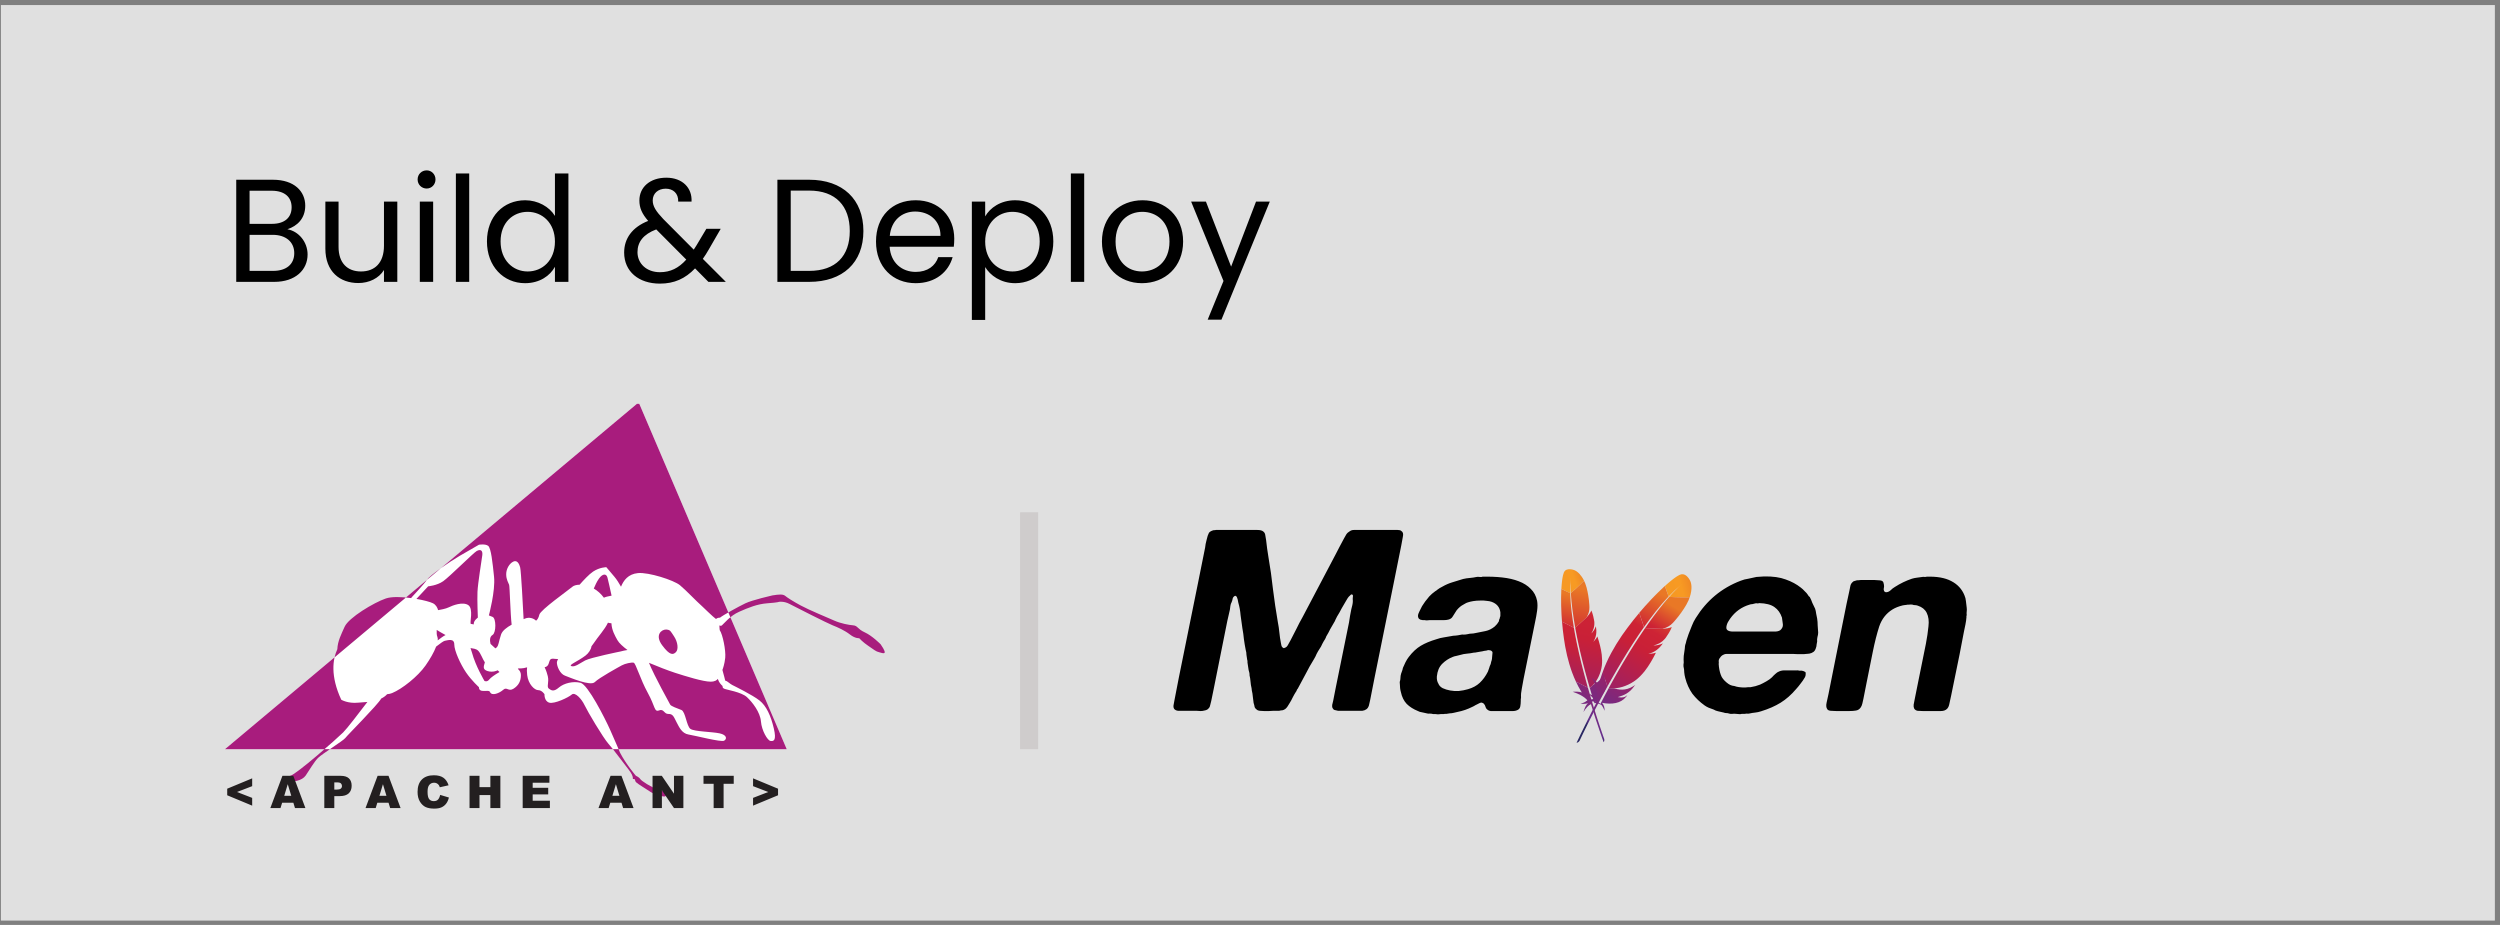 <svg width="273" height="101" viewBox="0 0 273 101" fill="none" xmlns="http://www.w3.org/2000/svg">
<rect x="0" y="0" width="273" height="101" fill="#808080" stroke="none"/>
<rect x="0.1" y="0.553" width="272.34" height="99.975" fill="#E0E0E0"/>
<path d="M32.133 27.644C32.133 28.86 31.269 29.58 29.829 29.58H27.253V25.644H29.781C31.205 25.644 32.133 26.412 32.133 27.644ZM31.845 22.636C31.845 23.772 31.061 24.444 29.701 24.444H27.253V20.828H29.669C31.093 20.828 31.845 21.532 31.845 22.636ZM33.589 27.788C33.589 26.412 32.597 25.244 31.381 25.036C32.453 24.684 33.333 23.868 33.333 22.46C33.333 20.908 32.149 19.628 29.797 19.628H25.797V30.78H29.957C32.261 30.78 33.589 29.468 33.589 27.788ZM43.386 22.012H41.93V26.828C41.93 28.716 40.922 29.644 39.418 29.644C37.946 29.644 36.97 28.732 36.97 26.956V22.012H35.53V27.148C35.53 29.66 37.114 30.908 39.13 30.908C40.298 30.908 41.37 30.396 41.93 29.484V30.78H43.386V22.012ZM45.844 30.78H47.3V22.012H45.844V30.78ZM46.596 20.588C47.124 20.588 47.556 20.156 47.556 19.596C47.556 19.036 47.124 18.604 46.596 18.604C46.036 18.604 45.604 19.036 45.604 19.596C45.604 20.156 46.036 20.588 46.596 20.588ZM49.782 30.78H51.238V18.94H49.782V30.78ZM53.175 26.364C53.175 29.084 54.983 30.924 57.335 30.924C58.935 30.924 60.071 30.108 60.599 29.132V30.78H62.071V18.94H60.599V23.58C59.991 22.572 58.727 21.868 57.351 21.868C54.983 21.868 53.175 23.628 53.175 26.364ZM60.599 26.38C60.599 28.444 59.223 29.644 57.623 29.644C56.023 29.644 54.663 28.428 54.663 26.364C54.663 24.3 56.023 23.132 57.623 23.132C59.223 23.132 60.599 24.348 60.599 26.38ZM75.517 22.012C75.597 20.524 74.525 19.404 72.765 19.404C70.957 19.404 69.821 20.46 69.821 21.884C69.821 22.7 70.093 23.324 70.781 24.124C69.037 24.812 68.157 26.044 68.157 27.58C68.157 29.644 69.741 30.972 72.061 30.972C73.629 30.972 74.829 30.428 75.901 29.308L77.357 30.78H79.261L76.749 28.268C76.973 27.948 77.181 27.628 77.389 27.26L78.701 24.988H77.133L76.045 26.812C75.949 26.972 75.853 27.116 75.757 27.26L72.429 23.916C71.645 23.084 71.277 22.54 71.277 21.884C71.277 21.148 71.837 20.604 72.701 20.604C73.485 20.604 74.093 21.1 74.061 22.012H75.517ZM72.061 29.724C70.605 29.724 69.613 28.78 69.613 27.532C69.613 26.412 70.269 25.58 71.661 25.052L74.941 28.348C74.109 29.276 73.213 29.724 72.061 29.724ZM88.363 19.628H84.891V30.78H88.363C92.027 30.78 94.283 28.684 94.283 25.228C94.283 21.772 92.027 19.628 88.363 19.628ZM86.347 29.58V20.812H88.363C91.275 20.812 92.795 22.508 92.795 25.228C92.795 27.948 91.275 29.58 88.363 29.58H86.347ZM99.932 23.1C101.436 23.1 102.716 24.044 102.7 25.756H97.164C97.324 24.044 98.508 23.1 99.932 23.1ZM104.028 28.076H102.46C102.14 29.02 101.308 29.692 99.996 29.692C98.508 29.692 97.26 28.716 97.148 26.94H104.156C104.188 26.636 104.204 26.38 104.204 26.06C104.204 23.66 102.54 21.868 99.996 21.868C97.436 21.868 95.66 23.612 95.66 26.38C95.66 29.164 97.5 30.924 99.996 30.924C102.172 30.924 103.58 29.676 104.028 28.076ZM107.582 23.628V22.012H106.126V34.94H107.582V29.164C108.126 30.06 109.262 30.924 110.862 30.924C113.214 30.924 115.022 29.084 115.022 26.364C115.022 23.628 113.214 21.868 110.862 21.868C109.262 21.868 108.11 22.7 107.582 23.628ZM113.534 26.364C113.534 28.428 112.174 29.644 110.558 29.644C108.974 29.644 107.582 28.444 107.582 26.38C107.582 24.348 108.974 23.132 110.558 23.132C112.174 23.132 113.534 24.3 113.534 26.364ZM116.938 30.78H118.394V18.94H116.938V30.78ZM129.196 26.38C129.196 23.612 127.26 21.868 124.764 21.868C122.284 21.868 120.332 23.612 120.332 26.38C120.332 29.164 122.22 30.924 124.7 30.924C127.196 30.924 129.196 29.164 129.196 26.38ZM121.82 26.38C121.82 24.172 123.212 23.132 124.748 23.132C126.252 23.132 127.708 24.172 127.708 26.38C127.708 28.604 126.22 29.644 124.7 29.644C123.18 29.644 121.82 28.604 121.82 26.38ZM134.438 29.116L131.686 22.012H130.07L133.606 30.684L131.878 34.908H133.382L138.662 22.012H137.158L134.438 29.116Z" fill="black"/>
<path d="M24.565 81.813H85.912L69.81 44.096H69.553L24.565 81.813Z" fill="white"/>
<path fill-rule="evenodd" clip-rule="evenodd" d="M24.565 81.813H85.912L69.81 44.096H69.553L24.565 81.813ZM52.684 59.455C52.473 59.455 52.302 59.484 52.302 59.484C52.302 59.484 51.377 60.007 50.212 60.691C49.045 61.374 46.955 62.821 46.633 63.303C46.312 63.786 44.986 65.193 44.986 65.193L44.893 65.311C43.864 65.172 42.77 65.134 42.131 65.354C40.844 65.796 38.071 67.444 37.629 68.45C37.265 69.276 36.874 69.994 36.837 70.894C36.332 71.971 36.058 73.819 37.267 76.41C37.267 76.41 37.99 76.85 39.116 76.731C39.364 76.705 39.722 76.693 40.12 76.652C39.135 77.936 37.928 79.527 37.468 79.986C36.784 80.67 32.403 84.529 31.679 84.73C30.955 84.932 30.714 84.851 31.317 85.172C31.92 85.494 32.992 85.253 33.38 84.689C33.769 84.128 34.292 83.203 34.735 82.761C35.176 82.318 37.508 80.871 37.708 80.59C37.907 80.313 41.264 76.953 41.632 76.278C41.875 76.16 42.095 76.007 42.273 75.806C42.468 75.791 42.651 75.753 42.814 75.685C43.9 75.243 45.628 73.877 46.472 72.671C46.959 71.976 47.392 71.227 47.625 70.609C48.076 70.255 48.435 70.003 48.563 69.977C48.965 69.896 49.608 69.695 49.608 70.378C49.608 71.062 50.291 72.549 50.894 73.434C51.498 74.319 52.302 75.042 52.302 75.042C52.302 75.042 52.261 75.404 52.664 75.444C53.065 75.484 53.427 75.364 53.507 75.565C53.702 76.05 54.553 75.685 54.954 75.324C55.357 74.961 55.518 75.565 56.08 75.203C56.644 74.842 56.884 74.359 56.884 73.715C56.884 73.44 56.752 73.204 56.548 73.043C56.583 73.011 56.603 72.992 56.603 72.992C56.603 72.992 57.083 73.026 57.56 72.872C57.524 73.084 57.524 73.354 57.568 73.715C57.688 74.72 58.373 75.364 58.773 75.364C59.176 75.364 59.457 75.806 59.457 75.806C59.457 75.806 59.417 76.57 59.981 76.731C60.543 76.891 62.07 76.168 62.432 75.847C62.794 75.525 63.518 76.329 63.839 77.012C64.16 77.695 65.849 80.55 66.453 81.234C67.055 81.916 67.859 83.042 68.623 84.007C69.387 84.971 68.949 85.069 69.191 85.069C69.432 85.069 69.271 85.23 69.472 85.431C69.673 85.633 70.759 86.275 71.04 86.476C71.321 86.677 72.488 87.08 72.648 86.959C72.809 86.839 72.889 86.437 72.889 86.437C72.889 86.437 72.688 86.517 71.884 86.235C71.079 85.954 70.035 85.271 69.914 85.069C69.793 84.868 69.432 84.708 69.432 84.708C69.432 84.708 68.355 83.444 67.711 82.198C67.711 82.198 67.175 80.912 66.612 79.665C66.051 78.419 64.201 74.761 63.397 74.56C62.592 74.359 61.587 74.599 61.025 75.082C60.463 75.565 60.221 75.404 59.94 75.203C59.658 75.002 59.981 74.519 59.819 73.837C59.762 73.594 59.645 73.215 59.473 72.858C59.661 72.833 59.822 72.723 59.9 72.51C60.061 72.067 60.02 71.866 60.583 71.946C60.666 71.959 60.79 71.969 60.946 71.971C60.865 72.115 60.815 72.237 60.812 72.314C60.797 72.763 61.155 73.582 61.687 73.779C62.22 73.978 64.475 74.96 64.948 74.488C65.421 74.015 67.522 72.867 67.895 72.66C68.269 72.454 68.957 72.314 69.193 72.366C69.429 72.417 69.913 74.168 70.74 75.664C71.567 77.159 71.43 77.787 71.97 77.576C72.51 77.365 72.499 77.98 72.996 77.964C73.493 77.948 73.583 78.297 73.873 78.853C74.164 79.41 74.468 80.094 75.183 80.208C75.899 80.322 78.741 81.062 79.066 80.887C79.394 80.711 79.409 80.261 78.583 80.082C77.759 79.903 75.827 79.895 75.398 79.596C74.968 79.298 74.861 77.71 74.407 77.529C73.953 77.349 73.263 77.116 73.179 76.933C73.108 76.777 71.49 73.91 70.866 72.38C71.688 72.73 72.954 73.226 73.728 73.475C74.853 73.837 76.784 74.439 77.587 74.439C78.097 74.439 78.298 74.261 78.379 74.131C78.433 74.271 78.48 74.381 78.513 74.439C78.673 74.72 78.914 74.922 78.914 74.922C78.914 74.922 78.834 75.082 79.075 75.203C79.316 75.324 80.965 75.565 81.568 76.128C82.171 76.69 83.015 77.776 83.095 78.781C83.176 79.785 83.818 80.871 84.14 80.912C84.462 80.952 84.823 80.912 84.501 79.545C84.181 78.178 83.698 77.093 82.934 76.49C82.17 75.886 80.2 74.922 79.959 74.8C79.717 74.68 79.397 74.359 79.275 74.359C79.155 74.359 79.196 74.239 78.995 73.555C78.959 73.434 78.924 73.299 78.888 73.157C78.94 73.022 79.126 72.513 79.195 71.826C79.275 71.023 78.914 69.254 78.593 68.811C78.593 68.811 78.56 68.528 78.554 68.297C78.654 68.347 78.755 68.354 78.834 68.289C79.075 68.088 79.717 67.243 80.723 66.802C81.729 66.358 82.692 65.957 83.818 65.876C84.943 65.796 85.104 65.716 85.104 65.716C85.104 65.716 85.627 65.636 86.231 65.957C86.834 66.278 90.411 68.088 90.934 68.289C91.457 68.49 92.26 68.852 92.824 69.294C93.386 69.736 93.828 69.695 93.828 69.695C93.828 69.695 94.23 70.138 94.834 70.54C95.436 70.942 95.637 71.143 95.999 71.224C96.361 71.304 97.085 71.679 96.161 70.351C96.161 70.351 95.235 69.414 94.432 69.053C93.627 68.69 93.667 68.328 93.185 68.289C92.702 68.249 91.819 68.088 91.095 67.766C90.371 67.444 88.322 66.601 87.437 66.118C86.553 65.636 85.989 65.274 85.748 65.072C85.507 64.871 85.104 64.898 84.341 65.019C84.341 65.019 82.17 65.515 81.407 65.876C80.643 66.239 78.914 67.203 78.632 67.444C78.632 67.444 78.314 67.444 78.195 67.596C78.18 67.586 78.165 67.574 78.15 67.565C77.949 67.444 76.663 66.198 76.663 66.198C76.019 65.636 74.933 64.47 74.251 63.906C73.567 63.344 70.813 62.471 69.668 62.581C68.596 62.682 68.091 63.383 67.814 64.067C67.59 63.669 67.338 63.267 67.095 62.983C66.412 62.178 66.211 61.937 66.211 61.937C66.211 61.937 65.487 61.937 64.763 62.419C64.325 62.712 63.71 63.373 63.293 63.849C62.944 63.856 62.664 63.94 62.512 64.068C61.99 64.51 59.015 66.601 58.895 67.123C58.819 67.448 58.697 67.664 58.538 67.781C58.3 67.543 57.821 67.331 57.287 67.565C57.254 67.58 57.216 67.595 57.178 67.611C57.104 66.164 56.902 62.366 56.804 61.977C56.683 61.495 56.442 61.133 56.039 61.334C55.637 61.535 55.277 62.098 55.277 62.701C55.277 63.303 55.518 63.625 55.598 63.867C55.665 64.069 55.733 67.05 55.872 68.214C55.341 68.507 54.855 68.87 54.714 69.294C54.432 70.138 54.472 70.459 54.231 70.701C54.2 70.732 54.152 70.766 54.098 70.802C53.925 70.637 53.724 70.473 53.566 70.312C53.482 69.947 53.459 69.532 53.789 69.334C54.191 69.093 54.191 67.525 53.789 67.364L53.386 67.204C53.386 67.204 54.111 64.51 53.95 62.983C53.789 61.454 53.628 59.846 53.306 59.605C53.146 59.485 52.895 59.455 52.684 59.455V59.455ZM52.376 60.069C52.584 60.068 52.719 60.236 52.664 60.65C52.584 61.254 52.181 63.706 52.141 64.63C52.101 65.555 52.181 67.444 52.181 67.444C52.181 67.444 51.679 67.793 51.736 68.185C51.588 68.156 51.472 68.141 51.417 68.127C51.256 68.088 51.739 66.48 51.135 66.077C50.532 65.675 49.407 66.118 49.005 66.319C48.68 66.482 48.064 66.592 47.842 66.628C47.761 66.34 47.598 66.037 47.277 65.876C46.981 65.729 46.283 65.541 45.474 65.401L46.754 64.027C46.754 64.027 47.719 63.947 48.402 63.465C49.086 62.983 51.699 60.369 52.06 60.168C52.173 60.105 52.282 60.07 52.376 60.069V60.069ZM66.005 62.745C66.156 62.745 66.275 62.855 66.332 63.063C66.405 63.328 66.622 64.306 66.784 65.044C66.4 65.119 66.119 65.181 65.945 65.269C65.614 64.818 65.231 64.493 64.841 64.269C64.987 63.947 65.146 63.548 65.407 63.183C65.62 62.884 65.834 62.744 66.005 62.745V62.745ZM66.387 67.998C66.511 68.031 66.642 68.055 66.769 68.062C66.801 68.818 67.151 69.414 67.417 69.896C67.601 70.232 68.044 70.623 68.521 70.98C68.238 71.022 67.977 71.083 67.773 71.139C67.773 71.139 64.503 71.8 63.898 72.121C63.294 72.443 62.79 72.867 62.405 72.743C62.022 72.618 63.045 72.263 63.932 71.593C64.279 71.329 64.542 70.926 64.59 70.572C64.65 70.497 64.709 70.421 64.763 70.339C65.356 69.449 66.039 68.749 66.387 67.998ZM72.732 68.744C72.757 68.744 72.782 68.746 72.807 68.749C73.209 68.8 73.209 68.898 73.612 69.502C74.013 70.105 74.113 70.908 73.812 71.21C73.51 71.512 73.158 71.612 72.304 70.457C71.491 69.355 72.212 68.742 72.732 68.744V68.744ZM47.689 68.786C47.888 68.909 48.291 69.158 48.655 69.346C48.371 69.486 48.1 69.704 47.802 69.927C47.817 69.772 47.804 69.64 47.758 69.535C47.684 69.361 47.672 69.085 47.689 68.786V68.786ZM51.379 70.766C51.697 70.829 51.991 70.833 52.221 71.062C52.49 71.331 52.716 72.004 52.946 72.328C52.779 72.86 52.73 73.107 53.226 73.274C53.829 73.475 54.352 73.193 54.352 73.193C54.352 73.193 54.425 73.281 54.545 73.384C54.044 73.676 53.573 74.003 53.427 74.199C53.185 74.519 52.904 74.359 52.904 74.359C52.904 74.359 51.94 72.751 51.538 71.263C51.488 71.08 51.435 70.915 51.379 70.766V70.766Z" fill="#A81C7D"/>
<path d="M27.538 87.976L24.811 86.843V86.127L27.538 84.995V85.848L25.88 86.486L27.538 87.129V87.976ZM32.036 87.662H30.807L30.631 88.24H29.521L30.84 84.721H32.031L33.35 88.24H32.212L32.036 87.662ZM31.806 86.9L31.423 85.634L31.039 86.9H31.806ZM35.414 84.721H37.222C37.615 84.721 37.91 84.815 38.106 85.002C38.303 85.189 38.401 85.456 38.401 85.802C38.401 86.157 38.294 86.435 38.08 86.635C37.866 86.835 37.54 86.935 37.102 86.935H36.506V88.24H35.414V84.721ZM36.506 86.224H36.773C36.984 86.224 37.132 86.188 37.216 86.115C37.302 86.042 37.344 85.948 37.344 85.834C37.344 85.724 37.307 85.63 37.233 85.553C37.16 85.476 37.021 85.437 36.817 85.437H36.506V86.224ZM42.43 87.662H41.202L41.026 88.24H39.916L41.234 84.721H42.425L43.745 88.24H42.606L42.43 87.662ZM42.2 86.9L41.817 85.634L41.433 86.9H42.2ZM48.066 86.803L49.021 87.09C48.957 87.357 48.856 87.58 48.719 87.759C48.581 87.938 48.41 88.074 48.206 88.165C48.002 88.256 47.742 88.301 47.427 88.301C47.045 88.301 46.732 88.246 46.49 88.135C46.247 88.023 46.038 87.828 45.862 87.548C45.686 87.268 45.598 86.909 45.598 86.472C45.598 85.89 45.753 85.442 46.062 85.129C46.372 84.816 46.809 84.66 47.376 84.66C47.819 84.66 48.167 84.75 48.42 84.929C48.674 85.108 48.862 85.384 48.986 85.755L48.026 85.97C47.992 85.862 47.957 85.784 47.92 85.734C47.86 85.65 47.785 85.585 47.698 85.54C47.61 85.495 47.512 85.473 47.403 85.473C47.158 85.473 46.969 85.572 46.838 85.77C46.739 85.917 46.69 86.149 46.69 86.464C46.69 86.854 46.749 87.122 46.867 87.267C46.985 87.411 47.151 87.484 47.365 87.484C47.572 87.484 47.729 87.426 47.835 87.309C47.941 87.193 48.019 87.024 48.066 86.803V86.803ZM51.273 84.721H52.36V85.955H53.548V84.721H54.64V88.24H53.548V86.819H52.36V88.24H51.273V84.721ZM57.077 84.721H59.997V85.473H58.169V86.031H59.865V86.747H58.169V87.443H60.048V88.24H57.077V84.721ZM67.87 87.662H66.641L66.465 88.24H65.355L66.673 84.721H67.864L69.184 88.24H68.045L67.87 87.662ZM67.639 86.9L67.257 85.634L66.872 86.9H67.639ZM71.258 84.721H72.271L73.599 86.67V84.721H74.625V88.24H73.599L72.279 86.302V88.24H71.258L71.258 84.721ZM76.823 84.721H80.124V85.589H79.017V88.24H77.93V85.589H76.823V84.721ZM82.234 87.129L83.892 86.486L82.234 85.848V84.995L84.962 86.127V86.843L82.234 87.976L82.234 87.129Z" fill="#231F20"/>
<path d="M170.774 62.517C170.742 62.591 170.713 62.687 170.685 62.802L170.665 62.892C170.658 62.923 170.651 62.956 170.645 62.989L170.626 63.093L170.609 63.205L170.592 63.322L170.576 63.446L170.561 63.577L170.547 63.713C170.545 63.736 170.543 63.76 170.541 63.783L170.529 63.928L170.518 64.079L170.508 64.235C170.507 64.261 170.505 64.288 170.504 64.315L171.474 64.782C171.46 64.218 171.478 63.685 171.529 63.195L171.539 63.108L171.532 63.188L171.524 63.32L171.52 63.383L171.515 63.527L171.513 63.608L171.511 63.788L171.511 63.94L171.513 64.105L171.516 64.223L171.523 64.412L171.528 64.546L171.535 64.687C171.537 64.711 171.538 64.735 171.539 64.76C171.72 64.613 171.937 64.42 172.162 64.21L172.313 64.067C172.338 64.043 172.364 64.018 172.389 63.994L172.54 63.847L172.69 63.699L172.836 63.552L172.977 63.408C172.821 63.092 172.654 62.86 172.498 62.691L172.447 62.636C172.413 62.602 172.379 62.57 172.347 62.541L172.299 62.5L172.253 62.462C172.238 62.45 172.224 62.439 172.209 62.429L172.167 62.399L172.127 62.372L172.072 62.338L172.023 62.311L171.968 62.284L171.927 62.266L171.852 62.239L171.798 62.222L171.745 62.207L171.704 62.197L171.66 62.187C171.652 62.185 171.645 62.184 171.637 62.182L171.588 62.173L171.537 62.166C171.269 62.133 170.922 62.168 170.774 62.517Z" fill="url(#paint0_linear_9_429)"/>
<path d="M171.729 67.635C171.684 67.313 171.643 66.997 171.606 66.686C171.576 66.428 171.551 66.173 171.531 65.921L171.514 65.696C171.514 65.69 171.513 65.684 171.514 65.678C171.492 65.372 171.477 65.074 171.47 64.782L170.501 64.317L170.499 64.376L170.492 64.499C170.483 64.73 170.475 64.975 170.473 65.233C170.471 65.524 170.474 65.827 170.479 66.145C170.486 66.437 170.498 66.742 170.514 67.052C170.526 67.251 170.539 67.452 170.553 67.655L170.571 67.89L171.867 68.544L171.821 68.239L171.729 67.635Z" fill="url(#paint1_linear_9_429)"/>
<path d="M173.603 75.126L173.624 75.195L173.752 75.63C173.771 75.692 173.789 75.754 173.809 75.817L173.87 76.015L173.891 76.086C173.895 76.098 173.899 76.109 173.903 76.121L174.112 76.787C174.297 76.749 174.522 76.817 174.76 76.921L174.856 76.964C174.681 76.754 174.438 76.614 174.148 76.581C174.942 76.054 175.464 75.375 175.391 74.566C175.383 74.494 175.373 74.42 175.359 74.345C175.347 74.643 175.227 74.862 174.88 75.096L174.838 75.124C175.196 74.496 175.295 74.07 175.253 73.518C175.242 73.387 175.226 73.249 175.202 73.099C175.087 73.92 174.644 74.451 173.996 74.766L173.603 75.126Z" fill="url(#paint2_linear_9_429)"/>
<path d="M173.138 74.163L173.055 73.855L172.889 73.233C172.811 72.932 172.735 72.629 172.659 72.321C172.584 72.014 172.512 71.705 172.439 71.395C172.365 71.079 172.296 70.763 172.229 70.445L172.163 70.131L172.037 69.502C172.015 69.388 171.994 69.277 171.974 69.161C171.938 68.968 171.904 68.772 171.871 68.577L171.864 68.546L170.575 67.891L170.579 67.931C170.58 67.939 170.58 67.946 170.58 67.953C170.606 68.243 170.631 68.538 170.666 68.835C170.699 69.136 170.738 69.437 170.783 69.743C170.821 70 170.862 70.255 170.905 70.513L170.933 70.667C170.992 70.986 171.056 71.294 171.124 71.582C171.202 71.908 171.284 72.215 171.367 72.5C171.424 72.687 171.478 72.867 171.535 73.037L171.585 73.181L171.688 73.467C171.811 73.8 171.947 74.124 172.095 74.44L173.397 75.097C173.328 74.859 173.263 74.617 173.193 74.371L173.157 74.233L173.138 74.163Z" fill="url(#paint3_linear_9_429)"/>
<path d="M172.114 74.483C172.271 74.817 172.443 75.141 172.632 75.452L172.736 75.621C172.613 75.571 172.457 75.547 172.305 75.536L172.23 75.531C172.218 75.531 172.205 75.53 172.193 75.53L172.121 75.528L172.019 75.529L171.928 75.531L171.852 75.535L171.744 75.544C171.744 75.544 171.743 75.544 171.743 75.544C172.402 75.772 172.979 76.05 173.344 76.472C173.199 76.631 172.928 76.751 172.587 76.85C172.841 76.877 173.034 76.866 173.173 76.843L173.23 76.833C173.239 76.831 173.247 76.829 173.256 76.828L173.302 76.816L173.343 76.804L173.392 76.787L173.417 76.777C173.208 76.951 173.077 77.246 172.968 77.578L172.93 77.697C172.924 77.716 172.918 77.737 172.912 77.757C173.189 77.306 173.464 77.007 173.732 76.893C174.031 77.88 174.376 78.93 174.756 80.026L174.933 80.535C174.993 80.706 175.054 80.877 175.115 81.05C175.203 80.936 175.213 80.811 175.176 80.683L175.055 80.342L174.917 79.944L174.703 79.311L174.527 78.781L174.333 78.183L174.148 77.599L173.978 77.052L173.853 76.642L173.752 76.304C173.738 76.26 173.726 76.215 173.712 76.169L173.674 76.043L173.564 75.666L173.452 75.277L173.402 75.098L173.4 75.095L172.098 74.438C172.101 74.45 172.104 74.459 172.108 74.469L172.114 74.483Z" fill="url(#paint4_linear_9_429)"/>
<path d="M172.019 68.571L172.042 68.697C172.059 68.783 172.074 68.869 172.091 68.956L172.231 69.675L172.283 69.926L172.359 70.28C172.371 70.34 172.384 70.4 172.397 70.461C172.436 70.64 172.477 70.823 172.52 71.008L172.609 71.386L172.697 71.754C172.712 71.816 172.727 71.879 172.743 71.942L172.837 72.323L172.932 72.693C172.98 72.88 173.029 73.07 173.081 73.264C173.119 73.407 173.159 73.552 173.199 73.699L173.335 74.19L173.437 74.551L173.543 74.92C173.561 74.982 173.579 75.044 173.597 75.106C173.598 75.114 173.599 75.121 173.603 75.126L173.996 74.766L173.987 74.77L173.966 74.78C174.432 74.341 174.832 73.463 174.923 72.672C174.965 72.307 174.961 71.919 174.911 71.496C174.874 71.18 174.81 70.848 174.721 70.49C174.644 70.18 174.549 69.85 174.432 69.504C174.36 69.65 174.258 69.794 174.132 69.935L174.064 70.009L174.041 70.033L173.992 70.082C174.335 69.55 174.376 68.978 174.274 68.385C174.212 68.561 174.089 68.822 173.885 69.056C173.859 69.087 173.829 69.118 173.798 69.148C173.793 69.152 173.788 69.157 173.783 69.163L173.773 69.171C173.888 68.981 173.972 68.802 174.026 68.62C174.035 68.594 174.041 68.569 174.047 68.543L174.055 68.504C174.069 68.445 174.078 68.386 174.088 68.326L174.101 68.211C174.106 68.143 174.107 68.073 174.104 68.002L174.095 67.872C174.094 67.862 174.093 67.853 174.091 67.843L174.078 67.759C174.075 67.746 174.073 67.733 174.07 67.72C174.044 67.565 174.014 67.427 173.984 67.304L173.956 67.194L173.93 67.101L173.897 66.991L173.854 66.862C173.849 66.85 173.845 66.837 173.84 66.825L173.814 66.76C173.806 66.74 173.798 66.722 173.79 66.706L173.769 66.662C173.764 66.678 173.759 66.696 173.752 66.713L173.74 66.74C173.659 66.929 173.47 67.189 173.298 67.372C173.296 67.374 173.293 67.376 173.292 67.38L173.257 67.416C173.251 67.422 173.245 67.429 173.239 67.436L173.246 67.422L172.008 68.551C172.018 68.56 172.019 68.567 172.019 68.571Z" fill="url(#paint5_linear_9_429)"/>
<path d="M171.54 64.76C171.545 64.85 171.551 64.943 171.558 65.041L171.573 65.241C171.576 65.275 171.578 65.309 171.581 65.344L171.6 65.559C171.603 65.595 171.606 65.632 171.61 65.67L171.613 65.705C171.613 65.711 171.614 65.717 171.616 65.722C171.626 65.832 171.638 65.945 171.651 66.062L171.678 66.3C171.688 66.381 171.698 66.464 171.709 66.548L171.761 66.935C171.785 67.111 171.811 67.293 171.84 67.483L171.862 67.627C171.885 67.774 171.909 67.924 171.935 68.078L172.017 68.552L173.255 67.424C173.513 66.959 173.569 66.669 173.566 66.309C173.565 66.237 173.561 66.161 173.556 66.084L173.551 66.006C173.531 65.691 173.493 65.356 173.439 65.033C173.388 64.72 173.326 64.419 173.255 64.162C173.21 63.995 173.162 63.847 173.113 63.72C173.069 63.61 173.023 63.509 172.977 63.413L172.836 63.555C172.812 63.579 172.788 63.603 172.764 63.628L172.616 63.775L172.465 63.922L172.313 64.068C172.288 64.092 172.263 64.115 172.238 64.139L172.088 64.279C171.89 64.462 171.701 64.629 171.54 64.76Z" fill="url(#paint6_linear_9_429)"/>
<path d="M164.035 63.058C164.723 63.132 165.326 63.271 165.846 63.474C166.385 63.678 166.821 63.955 167.156 64.306C167.508 64.639 167.741 65.074 167.852 65.61C167.908 65.924 167.908 66.285 167.852 66.692C167.796 67.098 167.722 67.514 167.629 67.94L166.376 74.124C166.32 74.476 166.255 74.836 166.18 75.206C166.106 75.557 166.078 75.881 166.097 76.177C166.097 76.232 166.088 76.297 166.069 76.371V76.537C166.069 76.741 166.05 76.944 166.013 77.147C165.976 77.351 165.855 77.489 165.651 77.563C165.521 77.619 165.382 77.647 165.233 77.647H162.782C162.633 77.628 162.522 77.582 162.447 77.508C162.336 77.434 162.262 77.332 162.225 77.203C162.187 77.055 162.122 76.935 162.03 76.842C161.992 76.805 161.946 76.778 161.89 76.759C161.853 76.722 161.788 76.713 161.695 76.731C161.584 76.768 161.482 76.815 161.389 76.87C161.296 76.925 161.203 76.972 161.11 77.009C160.999 77.083 160.878 77.147 160.748 77.203C160.637 77.258 160.516 77.314 160.386 77.369C160.126 77.48 159.857 77.573 159.578 77.647C159.299 77.702 159.021 77.767 158.742 77.841C158.594 77.878 158.454 77.896 158.324 77.896C158.213 77.915 158.092 77.933 157.962 77.952H157.795C157.739 77.97 157.684 77.979 157.628 77.979H157.321C157.117 78.016 156.931 78.016 156.764 77.979H156.513C156.383 77.942 156.253 77.924 156.123 77.924C156.012 77.942 155.901 77.933 155.789 77.896C155.622 77.859 155.455 77.822 155.288 77.785C155.121 77.767 154.972 77.721 154.842 77.647C154.34 77.443 153.932 77.184 153.616 76.87C153.3 76.537 153.087 76.103 152.975 75.567C152.938 75.437 152.91 75.298 152.892 75.15C152.892 75.003 152.883 74.845 152.864 74.679C152.845 74.587 152.845 74.494 152.864 74.402C152.901 74.309 152.92 74.217 152.92 74.124C152.92 74.069 152.929 73.958 152.948 73.791C152.985 73.607 153.022 73.477 153.059 73.403C153.133 73.218 153.18 73.061 153.198 72.932L153.477 72.322C153.588 72.1 153.709 71.906 153.839 71.739C154.248 71.203 154.684 70.796 155.148 70.519C155.613 70.242 156.188 70.001 156.876 69.798C157.136 69.705 157.396 69.641 157.656 69.604C157.916 69.567 158.185 69.52 158.464 69.465C158.612 69.428 158.77 69.409 158.937 69.409C159.123 69.391 159.299 69.363 159.467 69.326C159.597 69.289 159.727 69.28 159.857 69.299C159.987 69.299 160.135 69.28 160.302 69.243C160.432 69.206 160.562 69.188 160.692 69.188C160.822 69.188 160.962 69.169 161.11 69.132C161.519 69.04 161.89 68.966 162.225 68.91C162.577 68.836 162.912 68.67 163.227 68.411C163.413 68.245 163.562 68.06 163.673 67.856C163.692 67.801 163.701 67.755 163.701 67.718C163.701 67.681 163.71 67.644 163.729 67.607C163.766 67.57 163.785 67.514 163.785 67.44C163.803 67.366 163.822 67.311 163.84 67.274V66.858C163.766 66.303 163.45 65.924 162.893 65.721C162.745 65.665 162.55 65.628 162.308 65.61C162.085 65.573 161.853 65.564 161.612 65.582C161.37 65.582 161.129 65.601 160.887 65.638C160.664 65.675 160.469 65.721 160.302 65.776C160.172 65.813 160.052 65.869 159.94 65.943C159.829 65.998 159.717 66.063 159.606 66.137C159.494 66.211 159.374 66.312 159.244 66.442C159.114 66.571 159.021 66.692 158.965 66.802C158.835 66.987 158.724 67.163 158.631 67.329C158.538 67.496 158.38 67.607 158.157 67.662C158.009 67.699 157.851 67.718 157.684 67.718H156.123C156.031 67.718 155.928 67.727 155.817 67.746C155.724 67.746 155.65 67.736 155.594 67.718H155.343C155.306 67.699 155.26 67.69 155.204 67.69C155.148 67.69 155.102 67.671 155.065 67.635C154.935 67.598 154.861 67.477 154.842 67.274C154.842 67.181 154.861 67.089 154.898 66.997C154.935 66.904 154.972 66.821 155.009 66.747C155.102 66.544 155.195 66.359 155.288 66.192C155.399 66.007 155.511 65.841 155.622 65.693L155.845 65.416C155.919 65.323 155.993 65.231 156.068 65.138C156.253 64.935 156.476 64.741 156.736 64.556C156.792 64.537 156.857 64.491 156.931 64.417C157.043 64.343 157.136 64.279 157.21 64.223C157.303 64.168 157.405 64.112 157.516 64.057C157.869 63.853 158.231 63.696 158.603 63.585C158.993 63.456 159.383 63.336 159.773 63.225C160.014 63.169 160.256 63.132 160.497 63.114C160.739 63.095 160.989 63.058 161.249 63.003C161.324 62.984 161.435 62.984 161.584 63.003C161.732 63.021 161.835 63.012 161.89 62.975C162.652 62.957 163.367 62.984 164.035 63.058ZM195.007 63.28C195.639 63.502 196.187 63.798 196.651 64.168C196.8 64.279 196.939 64.408 197.069 64.556C197.218 64.686 197.338 64.824 197.431 64.972C197.468 65.064 197.533 65.138 197.626 65.194C197.738 65.397 197.83 65.61 197.905 65.832C197.998 66.035 198.1 66.248 198.211 66.47C198.267 66.636 198.304 66.812 198.323 66.997C198.36 67.163 198.397 67.348 198.434 67.551C198.471 67.792 198.49 68.041 198.49 68.3C198.508 68.559 198.527 68.818 198.545 69.077C198.545 69.225 198.518 69.391 198.462 69.576C198.425 69.742 198.415 69.9 198.434 70.047L198.378 70.353C198.378 70.5 198.341 70.667 198.267 70.852C198.193 71.037 198.1 71.157 197.988 71.212C197.895 71.286 197.756 71.342 197.57 71.379C197.385 71.397 197.18 71.416 196.958 71.434H196.317C196.112 71.416 195.927 71.406 195.76 71.406H188.572C188.461 71.406 188.358 71.425 188.266 71.462C188.098 71.536 187.987 71.61 187.931 71.684C187.894 71.721 187.838 71.795 187.764 71.906C187.708 71.998 187.681 72.091 187.681 72.183C187.699 72.294 187.699 72.405 187.681 72.516C187.681 72.608 187.69 72.71 187.708 72.821C187.764 73.265 187.866 73.634 188.015 73.93C188.182 74.207 188.423 74.457 188.739 74.679C188.869 74.772 189.008 74.836 189.157 74.873C189.324 74.892 189.482 74.929 189.631 74.984C189.779 75.021 189.974 75.049 190.216 75.067C190.476 75.086 190.708 75.077 190.912 75.04H191.163C191.349 75.003 191.525 74.966 191.692 74.929L192.194 74.762C192.398 74.67 192.63 74.55 192.89 74.402C193.15 74.254 193.354 74.106 193.503 73.958C193.614 73.829 193.735 73.708 193.865 73.597C193.995 73.468 194.134 73.376 194.283 73.32C194.487 73.228 194.729 73.191 195.007 73.209H196.15C196.28 73.191 196.391 73.2 196.484 73.237H196.763C196.93 73.274 197.05 73.32 197.125 73.376C197.18 73.412 197.199 73.496 197.18 73.625C197.18 73.755 197.153 73.865 197.097 73.958C196.948 74.217 196.79 74.448 196.623 74.651C196.475 74.855 196.307 75.058 196.122 75.261C195.602 75.872 195.045 76.362 194.45 76.731C193.856 77.101 193.141 77.415 192.305 77.674C192.082 77.748 191.869 77.794 191.664 77.813C191.46 77.832 191.237 77.868 190.996 77.924C190.921 77.942 190.838 77.942 190.745 77.924C190.671 77.924 190.596 77.933 190.522 77.952H190.216C190.104 77.989 189.993 77.998 189.881 77.979C189.77 77.979 189.668 77.97 189.575 77.952C189.426 77.933 189.296 77.933 189.185 77.952C189.073 77.97 188.953 77.961 188.823 77.924C188.73 77.887 188.628 77.868 188.516 77.868C188.405 77.868 188.312 77.85 188.238 77.813C188.033 77.776 187.829 77.73 187.625 77.674C187.439 77.637 187.272 77.573 187.123 77.48C186.938 77.406 186.761 77.341 186.594 77.286C186.427 77.212 186.278 77.129 186.148 77.036C185.628 76.667 185.183 76.241 184.811 75.761C184.458 75.261 184.198 74.688 184.031 74.041C183.975 73.838 183.938 73.634 183.92 73.431C183.92 73.209 183.892 72.987 183.836 72.765V72.571C183.855 72.497 183.864 72.423 183.864 72.349C183.845 72.127 183.845 71.887 183.864 71.628L183.975 70.852C183.994 70.759 184.003 70.658 184.003 70.547C184.022 70.436 184.05 70.334 184.087 70.242L184.17 69.909L184.393 69.243C184.523 68.929 184.644 68.624 184.755 68.328C184.867 68.032 185.006 67.755 185.173 67.496C186.362 65.573 187.996 64.214 190.076 63.419C190.355 63.308 190.634 63.234 190.912 63.197C191.191 63.142 191.488 63.077 191.804 63.003C191.952 62.984 192.092 62.975 192.222 62.975C192.352 62.975 192.491 62.966 192.639 62.947C193.587 62.929 194.376 63.04 195.007 63.28ZM137.312 57.872C137.628 57.872 137.85 57.937 137.98 58.066C138.092 58.159 138.157 58.297 138.175 58.482C138.194 58.649 138.222 58.815 138.259 58.981C138.296 59.277 138.333 59.582 138.37 59.897C138.426 60.193 138.473 60.498 138.51 60.812C138.714 61.977 138.881 63.16 139.011 64.362C139.16 65.564 139.336 66.756 139.541 67.94C139.615 68.309 139.671 68.688 139.708 69.077C139.745 69.465 139.801 69.844 139.875 70.214C139.893 70.306 139.912 70.399 139.931 70.491C139.949 70.584 139.996 70.658 140.07 70.713C140.107 70.731 140.135 70.75 140.153 70.769C140.191 70.787 140.237 70.778 140.293 70.741C140.441 70.704 140.562 70.593 140.655 70.408C140.748 70.223 140.841 70.057 140.933 69.909C141.156 69.484 141.37 69.067 141.574 68.661C141.778 68.235 142.001 67.81 142.243 67.385C142.837 66.257 143.431 65.129 144.026 64.001C144.639 62.855 145.242 61.709 145.837 60.562C145.985 60.267 146.134 59.98 146.282 59.703C146.449 59.407 146.607 59.111 146.756 58.815C146.83 58.667 146.914 58.519 147.007 58.371C147.1 58.223 147.23 58.103 147.397 58.011C147.527 57.918 147.675 57.872 147.842 57.872H152.634C152.82 57.872 152.95 57.909 153.024 57.983C153.21 58.094 153.266 58.307 153.191 58.621C153.136 58.917 153.08 59.222 153.024 59.536L152.188 63.696L150.099 74.013L149.625 76.426C149.588 76.63 149.542 76.833 149.486 77.036C149.43 77.221 149.338 77.36 149.208 77.453C149.078 77.545 148.929 77.6 148.762 77.619H146.115C145.985 77.582 145.864 77.554 145.753 77.536C145.66 77.517 145.586 77.453 145.53 77.341C145.474 77.249 145.456 77.129 145.474 76.981C145.512 76.833 145.549 76.676 145.586 76.51L145.864 75.095L147.313 67.967C147.35 67.709 147.387 67.468 147.425 67.246C147.48 67.006 147.527 66.766 147.564 66.525C147.601 66.377 147.638 66.229 147.675 66.081C147.712 65.915 147.731 65.758 147.731 65.61C147.712 65.481 147.712 65.342 147.731 65.194C147.768 65.046 147.74 64.954 147.647 64.917C147.592 64.898 147.545 64.907 147.508 64.944L147.425 65.028C147.332 65.102 147.248 65.194 147.174 65.305L147.007 65.582C146.84 65.859 146.672 66.146 146.505 66.442C146.357 66.738 146.189 67.034 146.004 67.329L145.837 67.662C145.799 67.773 145.744 67.884 145.669 67.995C145.521 68.235 145.382 68.476 145.252 68.716C145.14 68.957 145.01 69.197 144.862 69.437C144.824 69.493 144.797 69.557 144.778 69.631C144.759 69.687 144.732 69.742 144.694 69.798C144.583 69.964 144.481 70.14 144.388 70.325C144.314 70.51 144.211 70.695 144.081 70.879C143.97 71.046 143.868 71.222 143.775 71.406C143.701 71.591 143.608 71.776 143.496 71.961C143.162 72.497 142.856 73.043 142.577 73.597C142.299 74.134 142.011 74.67 141.713 75.206C141.658 75.261 141.621 75.317 141.602 75.372C141.602 75.428 141.574 75.483 141.518 75.539C141.388 75.742 141.268 75.955 141.156 76.177C141.063 76.38 140.952 76.583 140.822 76.787C140.748 76.916 140.673 77.036 140.599 77.147C140.525 77.258 140.441 77.351 140.348 77.425C140.237 77.499 140.135 77.545 140.042 77.563C139.949 77.563 139.828 77.582 139.68 77.619H139.039C138.909 77.619 138.751 77.628 138.565 77.647H138.036C137.869 77.647 137.711 77.637 137.563 77.619C137.414 77.6 137.312 77.563 137.256 77.508C137.126 77.415 137.042 77.314 137.005 77.203C136.987 77.073 136.95 76.925 136.894 76.759C136.857 76.537 136.829 76.315 136.81 76.094C136.792 75.853 136.755 75.622 136.699 75.4L136.671 75.15C136.615 74.929 136.578 74.698 136.56 74.457C136.541 74.198 136.504 73.958 136.448 73.736V73.597C136.448 73.542 136.439 73.487 136.42 73.431C136.365 73.265 136.327 73.089 136.309 72.904C136.29 72.719 136.262 72.534 136.225 72.349V72.211C136.225 72.155 136.216 72.109 136.197 72.072C136.16 71.887 136.132 71.702 136.114 71.517C136.114 71.332 136.086 71.147 136.03 70.963C135.956 70.593 135.891 70.205 135.835 69.798C135.798 69.391 135.742 68.993 135.668 68.605C135.594 68.143 135.529 67.671 135.473 67.191C135.436 66.71 135.352 66.248 135.222 65.804C135.185 65.545 135.13 65.333 135.055 65.166C135.018 65.129 134.981 65.102 134.944 65.083C134.925 65.046 134.888 65.046 134.832 65.083C134.721 65.138 134.647 65.231 134.609 65.36C134.591 65.49 134.554 65.619 134.498 65.749C134.424 65.878 134.377 66.017 134.359 66.165C134.34 66.294 134.322 66.433 134.303 66.581C134.266 66.784 134.219 66.987 134.164 67.191C134.127 67.394 134.08 67.598 134.024 67.801L132.548 75.178L132.269 76.537L132.158 76.981C132.139 77.129 132.084 77.249 131.991 77.341C131.898 77.471 131.74 77.554 131.517 77.591C131.387 77.628 131.248 77.647 131.099 77.647C130.951 77.628 130.802 77.619 130.654 77.619H128.648C128.481 77.6 128.351 77.545 128.258 77.453C128.165 77.36 128.128 77.221 128.146 77.036L128.258 76.426L128.731 73.986L130.821 63.669L131.601 59.786C131.619 59.675 131.638 59.545 131.656 59.398C131.694 59.231 131.731 59.074 131.768 58.926C131.805 58.778 131.842 58.639 131.879 58.51C131.935 58.362 131.981 58.251 132.019 58.177C132.13 58.048 132.297 57.955 132.52 57.9C132.576 57.881 132.613 57.881 132.632 57.9C132.669 57.9 132.715 57.891 132.771 57.872H137.312ZM213.066 63.447C213.753 63.798 214.236 64.316 214.515 65C214.608 65.203 214.663 65.425 214.682 65.665C214.719 65.887 214.747 66.118 214.765 66.359C214.784 66.507 214.784 66.645 214.765 66.775C214.747 66.904 214.747 67.034 214.765 67.163C214.728 67.274 214.719 67.348 214.738 67.385C214.719 67.644 214.682 67.912 214.626 68.189C214.57 68.467 214.515 68.735 214.459 68.993L213.985 71.462L213.066 75.955C212.992 76.306 212.917 76.648 212.843 76.981C212.769 77.295 212.592 77.499 212.314 77.591C212.202 77.628 212.072 77.647 211.924 77.647H209.974C209.751 77.647 209.556 77.637 209.389 77.619C209.221 77.582 209.101 77.499 209.026 77.369C208.971 77.258 208.952 77.12 208.971 76.953C209.008 76.768 209.045 76.574 209.082 76.371L209.472 74.429L210.308 70.297C210.438 69.613 210.531 68.984 210.587 68.411C210.661 67.819 210.596 67.32 210.392 66.913C210.206 66.544 209.881 66.285 209.417 66.137C209.324 66.1 209.221 66.081 209.11 66.081C209.017 66.081 208.924 66.063 208.831 66.026C208.739 66.007 208.618 66.007 208.469 66.026C208.339 66.026 208.237 66.035 208.163 66.054C208.07 66.072 207.996 66.081 207.94 66.081C207.884 66.081 207.829 66.091 207.773 66.109C207.327 66.22 206.956 66.368 206.658 66.553C205.971 66.978 205.488 67.598 205.21 68.411C204.95 69.225 204.718 70.14 204.513 71.157L203.817 74.624L203.483 76.315C203.445 76.482 203.408 76.648 203.371 76.815C203.334 76.981 203.278 77.12 203.204 77.231C203.074 77.434 202.898 77.554 202.675 77.591C202.47 77.628 202.22 77.647 201.922 77.647H200.53C200.325 77.647 200.121 77.637 199.917 77.619C199.712 77.6 199.582 77.536 199.527 77.425C199.415 77.258 199.397 77.018 199.471 76.704C199.545 76.389 199.61 76.094 199.666 75.816L200.418 72.044L201.644 65.943L201.95 64.528C201.987 64.325 202.025 64.14 202.062 63.974C202.099 63.807 202.182 63.669 202.313 63.558C202.35 63.502 202.415 63.465 202.508 63.447C202.6 63.41 202.693 63.382 202.786 63.364H202.925C203.018 63.345 203.111 63.336 203.204 63.336H204.681C204.829 63.336 204.968 63.345 205.098 63.364C205.247 63.364 205.377 63.382 205.488 63.419C205.6 63.474 205.665 63.558 205.683 63.669C205.721 63.779 205.739 63.909 205.739 64.057C205.739 64.131 205.73 64.195 205.711 64.251C205.693 64.306 205.693 64.362 205.711 64.417C205.73 64.51 205.748 64.565 205.767 64.584C205.804 64.602 205.851 64.63 205.906 64.667C206.092 64.686 206.268 64.621 206.436 64.473C206.603 64.306 206.77 64.177 206.937 64.085C207.513 63.715 208.126 63.419 208.776 63.197C208.961 63.142 209.138 63.105 209.305 63.086C209.491 63.068 209.695 63.04 209.918 63.003C209.974 62.984 210.057 62.984 210.169 63.003C210.28 63.003 210.354 62.994 210.392 62.975C211.506 62.938 212.397 63.095 213.066 63.447ZM162.503 70.99C162.429 71.009 162.364 71.027 162.308 71.046C162.252 71.046 162.178 71.055 162.085 71.074C161.955 71.111 161.816 71.138 161.667 71.157C161.519 71.175 161.361 71.203 161.194 71.24C161.138 71.258 161.054 71.268 160.943 71.268C160.683 71.323 160.432 71.36 160.191 71.379C159.949 71.397 159.708 71.443 159.467 71.517L159.021 71.628C158.891 71.647 158.761 71.684 158.631 71.739C158.204 71.906 157.823 72.155 157.489 72.488C157.154 72.821 156.959 73.283 156.904 73.875C156.885 74.189 156.941 74.448 157.071 74.651C157.145 74.855 157.303 75.021 157.544 75.15C157.786 75.261 158.055 75.345 158.352 75.4C158.649 75.456 158.965 75.474 159.299 75.456C159.652 75.419 159.987 75.354 160.302 75.261C160.822 75.114 161.249 74.882 161.584 74.568C161.937 74.235 162.234 73.829 162.475 73.348C162.531 73.218 162.577 73.089 162.615 72.96C162.652 72.812 162.707 72.664 162.782 72.516L162.837 72.266C162.875 72.174 162.902 72.072 162.921 71.961C162.94 71.832 162.949 71.721 162.949 71.628C162.949 71.517 162.958 71.416 162.977 71.323C162.995 71.231 162.967 71.157 162.893 71.101C162.819 71.027 162.689 70.99 162.503 70.99ZM192.082 65.859C192.027 65.897 191.962 65.906 191.887 65.887C191.813 65.869 191.748 65.869 191.692 65.887C191.581 65.924 191.469 65.952 191.358 65.971C191.246 65.971 191.144 65.989 191.051 66.026C190.179 66.285 189.473 66.793 188.934 67.551C188.878 67.625 188.813 67.727 188.739 67.856C188.665 67.967 188.609 68.088 188.572 68.217C188.535 68.328 188.516 68.439 188.516 68.55C188.516 68.661 188.563 68.753 188.656 68.827C188.786 68.92 188.981 68.966 189.241 68.966H193.893C194.19 68.947 194.395 68.864 194.506 68.716C194.673 68.531 194.729 68.309 194.673 68.05C194.636 67.773 194.608 67.57 194.59 67.44C194.422 66.941 194.153 66.562 193.782 66.303C193.41 66.026 192.844 65.878 192.082 65.859Z" fill="black"/>
<path d="M183.458 62.759C183.418 62.776 183.375 62.796 183.328 62.821L183.256 62.86C183.206 62.889 183.153 62.921 183.097 62.957L183.011 63.014L182.92 63.077L182.825 63.146L182.726 63.219C182.709 63.232 182.692 63.245 182.675 63.258L182.57 63.34L182.462 63.427L182.35 63.519L182.234 63.616L182.115 63.718L181.994 63.824L181.869 63.936C181.848 63.955 181.827 63.974 181.806 63.993L182.214 65.137C182.655 64.668 183.099 64.251 183.534 63.895L183.687 63.771L183.698 63.763L183.593 63.848L183.489 63.937L183.378 64.038L183.271 64.137L183.182 64.222L183.118 64.285L182.979 64.423L182.866 64.539L182.702 64.711L182.615 64.804L182.525 64.902L182.383 65.059L182.284 65.17C182.386 65.18 182.497 65.188 182.616 65.195L182.798 65.205L182.99 65.213L183.189 65.219L183.393 65.223L183.6 65.226C183.635 65.226 183.669 65.226 183.704 65.227L183.912 65.227C183.947 65.227 183.982 65.227 184.016 65.227L184.221 65.225C184.255 65.224 184.289 65.224 184.322 65.223L184.52 65.219C184.682 64.737 184.72 64.35 184.707 64.06L184.703 63.987L184.696 63.918C184.695 63.907 184.694 63.896 184.693 63.885L184.684 63.823L184.674 63.766C184.672 63.757 184.67 63.748 184.669 63.739L184.657 63.688L184.646 63.642L184.634 63.6L184.622 63.563L184.6 63.503L184.583 63.461L184.541 63.374L184.516 63.328L184.495 63.292L184.472 63.252L184.444 63.209L184.414 63.164L184.381 63.118C184.195 62.868 183.877 62.587 183.458 62.759Z" fill="url(#paint7_linear_9_429)"/>
<path d="M180.142 67.634C180.362 67.34 180.582 67.053 180.8 66.773C181.027 66.484 181.257 66.206 181.489 65.936C181.503 65.919 181.516 65.902 181.53 65.889C181.757 65.626 181.983 65.374 182.21 65.133L181.802 63.992L181.752 64.038L181.649 64.132C181.457 64.31 181.255 64.502 181.048 64.708C180.931 64.824 180.812 64.944 180.692 65.067L180.448 65.318C180.407 65.36 180.366 65.403 180.324 65.447C180.097 65.687 179.863 65.942 179.628 66.204C179.479 66.374 179.329 66.546 179.179 66.721L179.006 66.924L179.527 68.475L179.734 68.194L180.142 67.634Z" fill="url(#paint8_linear_9_429)"/>
<path d="M175.672 75.147L175.594 75.29L175.389 75.671C175.355 75.735 175.32 75.8 175.286 75.865L175.177 76.073C175.157 76.112 175.136 76.146 175.119 76.185L175.005 76.404L174.756 76.886C174.959 77.017 175.095 77.3 175.214 77.617C175.24 77.31 175.157 77.005 174.949 76.749C176.009 76.953 176.971 76.82 177.558 76.11C177.609 76.046 177.66 75.978 177.709 75.906C177.46 76.138 177.188 76.219 176.72 76.132L176.667 76.122C177.457 75.9 177.877 75.635 178.283 75.157C178.379 75.044 178.476 74.919 178.576 74.78C177.828 75.35 177.048 75.427 176.276 75.168L175.672 75.147Z" fill="url(#paint9_linear_9_429)"/>
<path d="M176.025 74.076L176.245 73.691L176.609 73.059C176.785 72.754 176.966 72.451 177.151 72.144C177.335 71.837 177.524 71.53 177.712 71.224C177.905 70.91 178.102 70.601 178.302 70.293C178.498 69.987 178.701 69.683 178.9 69.382C178.972 69.272 179.045 69.166 179.121 69.058C179.246 68.873 179.375 68.689 179.504 68.505L179.524 68.475L179.009 66.928L178.98 66.964C178.975 66.97 178.969 66.976 178.963 66.982C178.752 67.236 178.537 67.494 178.328 67.76C178.115 68.029 177.905 68.302 177.698 68.583C177.524 68.82 177.353 69.058 177.182 69.3L177.081 69.446C176.874 69.75 176.679 70.048 176.505 70.334C176.307 70.658 176.129 70.97 175.968 71.265C175.864 71.46 175.765 71.648 175.674 71.83C175.598 71.984 175.526 72.143 175.454 72.297C175.287 72.663 175.139 73.032 175.005 73.403L175.529 74.961L175.631 74.776L175.84 74.404C175.875 74.342 175.91 74.279 175.944 74.215L176.025 74.076Z" fill="url(#paint10_linear_9_429)"/>
<path d="M174.986 73.452C174.846 73.846 174.725 74.242 174.629 74.641L174.579 74.86C174.532 74.752 174.456 74.64 174.371 74.534L174.318 74.472C174.309 74.461 174.3 74.451 174.292 74.441L174.237 74.382L174.183 74.325L174.13 74.272L174.054 74.198L173.985 74.135L173.909 74.069L173.841 74.013C174.189 74.717 174.432 75.398 174.389 76.026C174.145 76.039 173.831 75.922 173.478 75.731C173.63 75.917 173.769 76.047 173.887 76.139L173.94 76.179C173.948 76.185 173.957 76.191 173.965 76.197L174.012 76.228L174.056 76.256L174.097 76.279L174.133 76.297L174.165 76.312L174.192 76.324C174.196 76.326 174.201 76.328 174.204 76.329C173.909 76.304 173.581 76.428 173.243 76.599L173.13 76.657L173.016 76.718C173.599 76.575 174.058 76.552 174.365 76.671C174.214 76.955 174.063 77.246 173.91 77.542L173.681 77.992C173.336 78.673 172.987 79.384 172.634 80.118L172.398 80.612C172.319 80.777 172.24 80.944 172.161 81.112C172.323 81.091 172.431 80.998 172.503 80.865L172.77 80.302L173.016 79.795L173.33 79.159L173.607 78.605L173.882 78.065L174.143 77.558L174.505 76.864L174.763 76.379L174.851 76.213L174.927 76.073L174.996 75.942L175.102 75.748L175.319 75.352C175.356 75.285 175.393 75.217 175.43 75.15L175.532 74.966L175.533 74.962L175.009 73.403C175.002 73.415 174.997 73.425 174.993 73.435L174.986 73.452Z" fill="url(#paint11_linear_9_429)"/>
<path d="M179.627 68.617L179.545 68.737C179.49 68.819 179.434 68.9 179.377 68.984L179.109 69.387L178.917 69.674L178.868 69.749C178.795 69.86 178.722 69.973 178.648 70.088L178.423 70.438C178.274 70.671 178.124 70.912 177.971 71.161L177.855 71.35C177.672 71.649 177.482 71.963 177.292 72.284L177.072 72.657C176.962 72.846 176.85 73.038 176.737 73.235C176.67 73.352 176.603 73.47 176.535 73.589L176.202 74.181L176.099 74.366L175.892 74.742C175.822 74.869 175.752 74.997 175.682 75.126C175.677 75.133 175.672 75.14 175.671 75.147L176.275 75.168C176.264 75.163 176.253 75.161 176.239 75.155C176.964 75.171 177.987 74.78 178.692 74.215C179.017 73.955 179.324 73.639 179.621 73.259C179.844 72.976 180.056 72.658 180.271 72.299C180.457 71.988 180.642 71.648 180.825 71.277C180.651 71.338 180.453 71.373 180.24 71.386L180.126 71.392C180.101 71.394 180.076 71.393 180.049 71.393L180.009 71.394C180.711 71.237 181.2 70.81 181.591 70.251C181.4 70.344 181.093 70.457 180.742 70.484C180.696 70.489 180.647 70.489 180.598 70.489C180.591 70.488 180.583 70.489 180.575 70.489L180.561 70.487C180.804 70.425 181.015 70.347 181.204 70.244C181.231 70.23 181.257 70.215 181.282 70.199L181.32 70.174C181.378 70.138 181.433 70.097 181.488 70.056L181.59 69.974C181.668 69.906 181.743 69.831 181.812 69.747L181.856 69.696C181.863 69.688 181.87 69.679 181.876 69.67L181.932 69.592C181.941 69.579 181.949 69.567 181.958 69.554C182.062 69.406 182.15 69.269 182.225 69.144L182.256 69.091C182.296 69.022 182.332 68.96 182.363 68.901L182.4 68.831L182.455 68.719C182.467 68.695 182.477 68.673 182.486 68.652L182.503 68.615L182.53 68.546C182.538 68.525 182.545 68.506 182.551 68.489L182.559 68.464C182.543 68.474 182.525 68.484 182.505 68.492L182.474 68.504C182.258 68.593 181.898 68.653 181.614 68.664C181.61 68.663 181.606 68.662 181.602 68.666L181.546 68.666C181.536 68.666 181.525 68.667 181.515 68.668L181.531 68.663L179.634 68.592C179.636 68.607 179.631 68.614 179.627 68.617Z" fill="url(#paint12_linear_9_429)"/>
<path d="M182.284 65.17C182.216 65.246 182.146 65.327 182.074 65.411L181.926 65.583L181.773 65.766L181.587 65.989C181.583 65.994 181.58 65.999 181.576 66.005C181.471 66.134 181.362 66.269 181.25 66.411L181.08 66.63C181.051 66.667 181.022 66.705 180.992 66.743L180.748 67.066L180.587 67.279C180.506 67.388 180.424 67.5 180.34 67.616L180.255 67.733C180.17 67.85 180.084 67.969 179.997 68.092L179.822 68.342L179.641 68.6L181.538 68.671C182.117 68.501 182.394 68.312 182.678 68.02C182.735 67.96 182.792 67.897 182.85 67.831L182.908 67.764C183.144 67.495 183.38 67.195 183.594 66.892C183.803 66.6 183.993 66.309 184.141 66.046C184.238 65.876 184.318 65.719 184.38 65.578C184.432 65.454 184.476 65.336 184.515 65.222L184.318 65.225L184.116 65.228L183.91 65.228L183.702 65.227C183.668 65.227 183.633 65.227 183.598 65.227L183.392 65.224L183.188 65.219C183.154 65.218 183.121 65.217 183.088 65.216L182.893 65.209C182.861 65.208 182.829 65.206 182.798 65.205L182.615 65.195C182.496 65.188 182.385 65.18 182.284 65.17Z" fill="url(#paint13_linear_9_429)"/>
<rect x="111.388" y="55.941" width="1.979" height="25.871" fill="#CFCCCC"/>
<defs>
<linearGradient id="paint0_linear_9_429" x1="171.015" y1="63.825" x2="174.159" y2="62.796" gradientUnits="userSpaceOnUse">
<stop stop-color="#F69923"/>
<stop offset="0.312" stop-color="#F79A23"/>
<stop offset="0.838" stop-color="#E97826"/>
</linearGradient>
<linearGradient id="paint1_linear_9_429" x1="170.768" y1="81.011" x2="174.595" y2="65.747" gradientUnits="userSpaceOnUse">
<stop offset="0.323" stop-color="#9E2064"/>
<stop offset="0.63" stop-color="#C92037"/>
<stop offset="0.751" stop-color="#CD2335"/>
<stop offset="1" stop-color="#E97826"/>
</linearGradient>
<linearGradient id="paint2_linear_9_429" x1="174.23" y1="80.531" x2="176.744" y2="68.232" gradientUnits="userSpaceOnUse">
<stop stop-color="#282662"/>
<stop offset="0.095" stop-color="#662E8D"/>
<stop offset="0.788" stop-color="#9F2064"/>
<stop offset="0.949" stop-color="#CD2032"/>
</linearGradient>
<linearGradient id="paint3_linear_9_429" x1="171.428" y1="80.177" x2="176.998" y2="66.573" gradientUnits="userSpaceOnUse">
<stop offset="0.323" stop-color="#9E2064"/>
<stop offset="0.63" stop-color="#C92037"/>
<stop offset="0.751" stop-color="#CD2335"/>
<stop offset="1" stop-color="#E97826"/>
</linearGradient>
<linearGradient id="paint4_linear_9_429" x1="172.832" y1="79.549" x2="177.327" y2="73.924" gradientUnits="userSpaceOnUse">
<stop stop-color="#282662"/>
<stop offset="0.095" stop-color="#662E8D"/>
<stop offset="0.788" stop-color="#9F2064"/>
<stop offset="0.949" stop-color="#CD2032"/>
</linearGradient>
<linearGradient id="paint5_linear_9_429" x1="173.181" y1="82.548" x2="177.272" y2="63.095" gradientUnits="userSpaceOnUse">
<stop offset="0.323" stop-color="#9E2064"/>
<stop offset="0.63" stop-color="#C92037"/>
<stop offset="0.751" stop-color="#CD2335"/>
<stop offset="1" stop-color="#E97826"/>
</linearGradient>
<linearGradient id="paint6_linear_9_429" x1="171.992" y1="87.354" x2="175.842" y2="64.844" gradientUnits="userSpaceOnUse">
<stop offset="0.323" stop-color="#9E2064"/>
<stop offset="0.63" stop-color="#C92037"/>
<stop offset="0.751" stop-color="#CD2335"/>
<stop offset="1" stop-color="#E97826"/>
</linearGradient>
<linearGradient id="paint7_linear_9_429" x1="182.289" y1="64.226" x2="186.369" y2="63.134" gradientUnits="userSpaceOnUse">
<stop stop-color="#F69923"/>
<stop offset="0.312" stop-color="#F79A23"/>
<stop offset="0.838" stop-color="#E97826"/>
</linearGradient>
<linearGradient id="paint8_linear_9_429" x1="176.269" y1="81.698" x2="184.519" y2="66.513" gradientUnits="userSpaceOnUse">
<stop offset="0.323" stop-color="#9E2064"/>
<stop offset="0.63" stop-color="#C92037"/>
<stop offset="0.751" stop-color="#CD2335"/>
<stop offset="1" stop-color="#E97826"/>
</linearGradient>
<linearGradient id="paint9_linear_9_429" x1="173.968" y1="78.447" x2="177.695" y2="72.159" gradientUnits="userSpaceOnUse">
<stop stop-color="#282662"/>
<stop offset="0.095" stop-color="#662E8D"/>
<stop offset="0.788" stop-color="#9F2064"/>
<stop offset="0.949" stop-color="#CD2032"/>
</linearGradient>
<linearGradient id="paint10_linear_9_429" x1="175.421" y1="80.625" x2="183.791" y2="66.394" gradientUnits="userSpaceOnUse">
<stop offset="0.323" stop-color="#9E2064"/>
<stop offset="0.63" stop-color="#C92037"/>
<stop offset="0.751" stop-color="#CD2335"/>
<stop offset="1" stop-color="#E97826"/>
</linearGradient>
<linearGradient id="paint11_linear_9_429" x1="173.41" y1="79.362" x2="178.003" y2="72.499" gradientUnits="userSpaceOnUse">
<stop stop-color="#282662"/>
<stop offset="0.095" stop-color="#662E8D"/>
<stop offset="0.788" stop-color="#9F2064"/>
<stop offset="0.949" stop-color="#CD2032"/>
</linearGradient>
<linearGradient id="paint12_linear_9_429" x1="173.277" y1="80.637" x2="182.927" y2="65.105" gradientUnits="userSpaceOnUse">
<stop offset="0.323" stop-color="#9E2064"/>
<stop offset="0.63" stop-color="#C92037"/>
<stop offset="0.751" stop-color="#CD2335"/>
<stop offset="1" stop-color="#E97826"/>
</linearGradient>
<linearGradient id="paint13_linear_9_429" x1="173.31" y1="74.499" x2="179.49" y2="64.269" gradientUnits="userSpaceOnUse">
<stop offset="0.323" stop-color="#9E2064"/>
<stop offset="0.63" stop-color="#C92037"/>
<stop offset="0.751" stop-color="#CD2335"/>
<stop offset="1" stop-color="#E97826"/>
</linearGradient>
</defs>
</svg>
